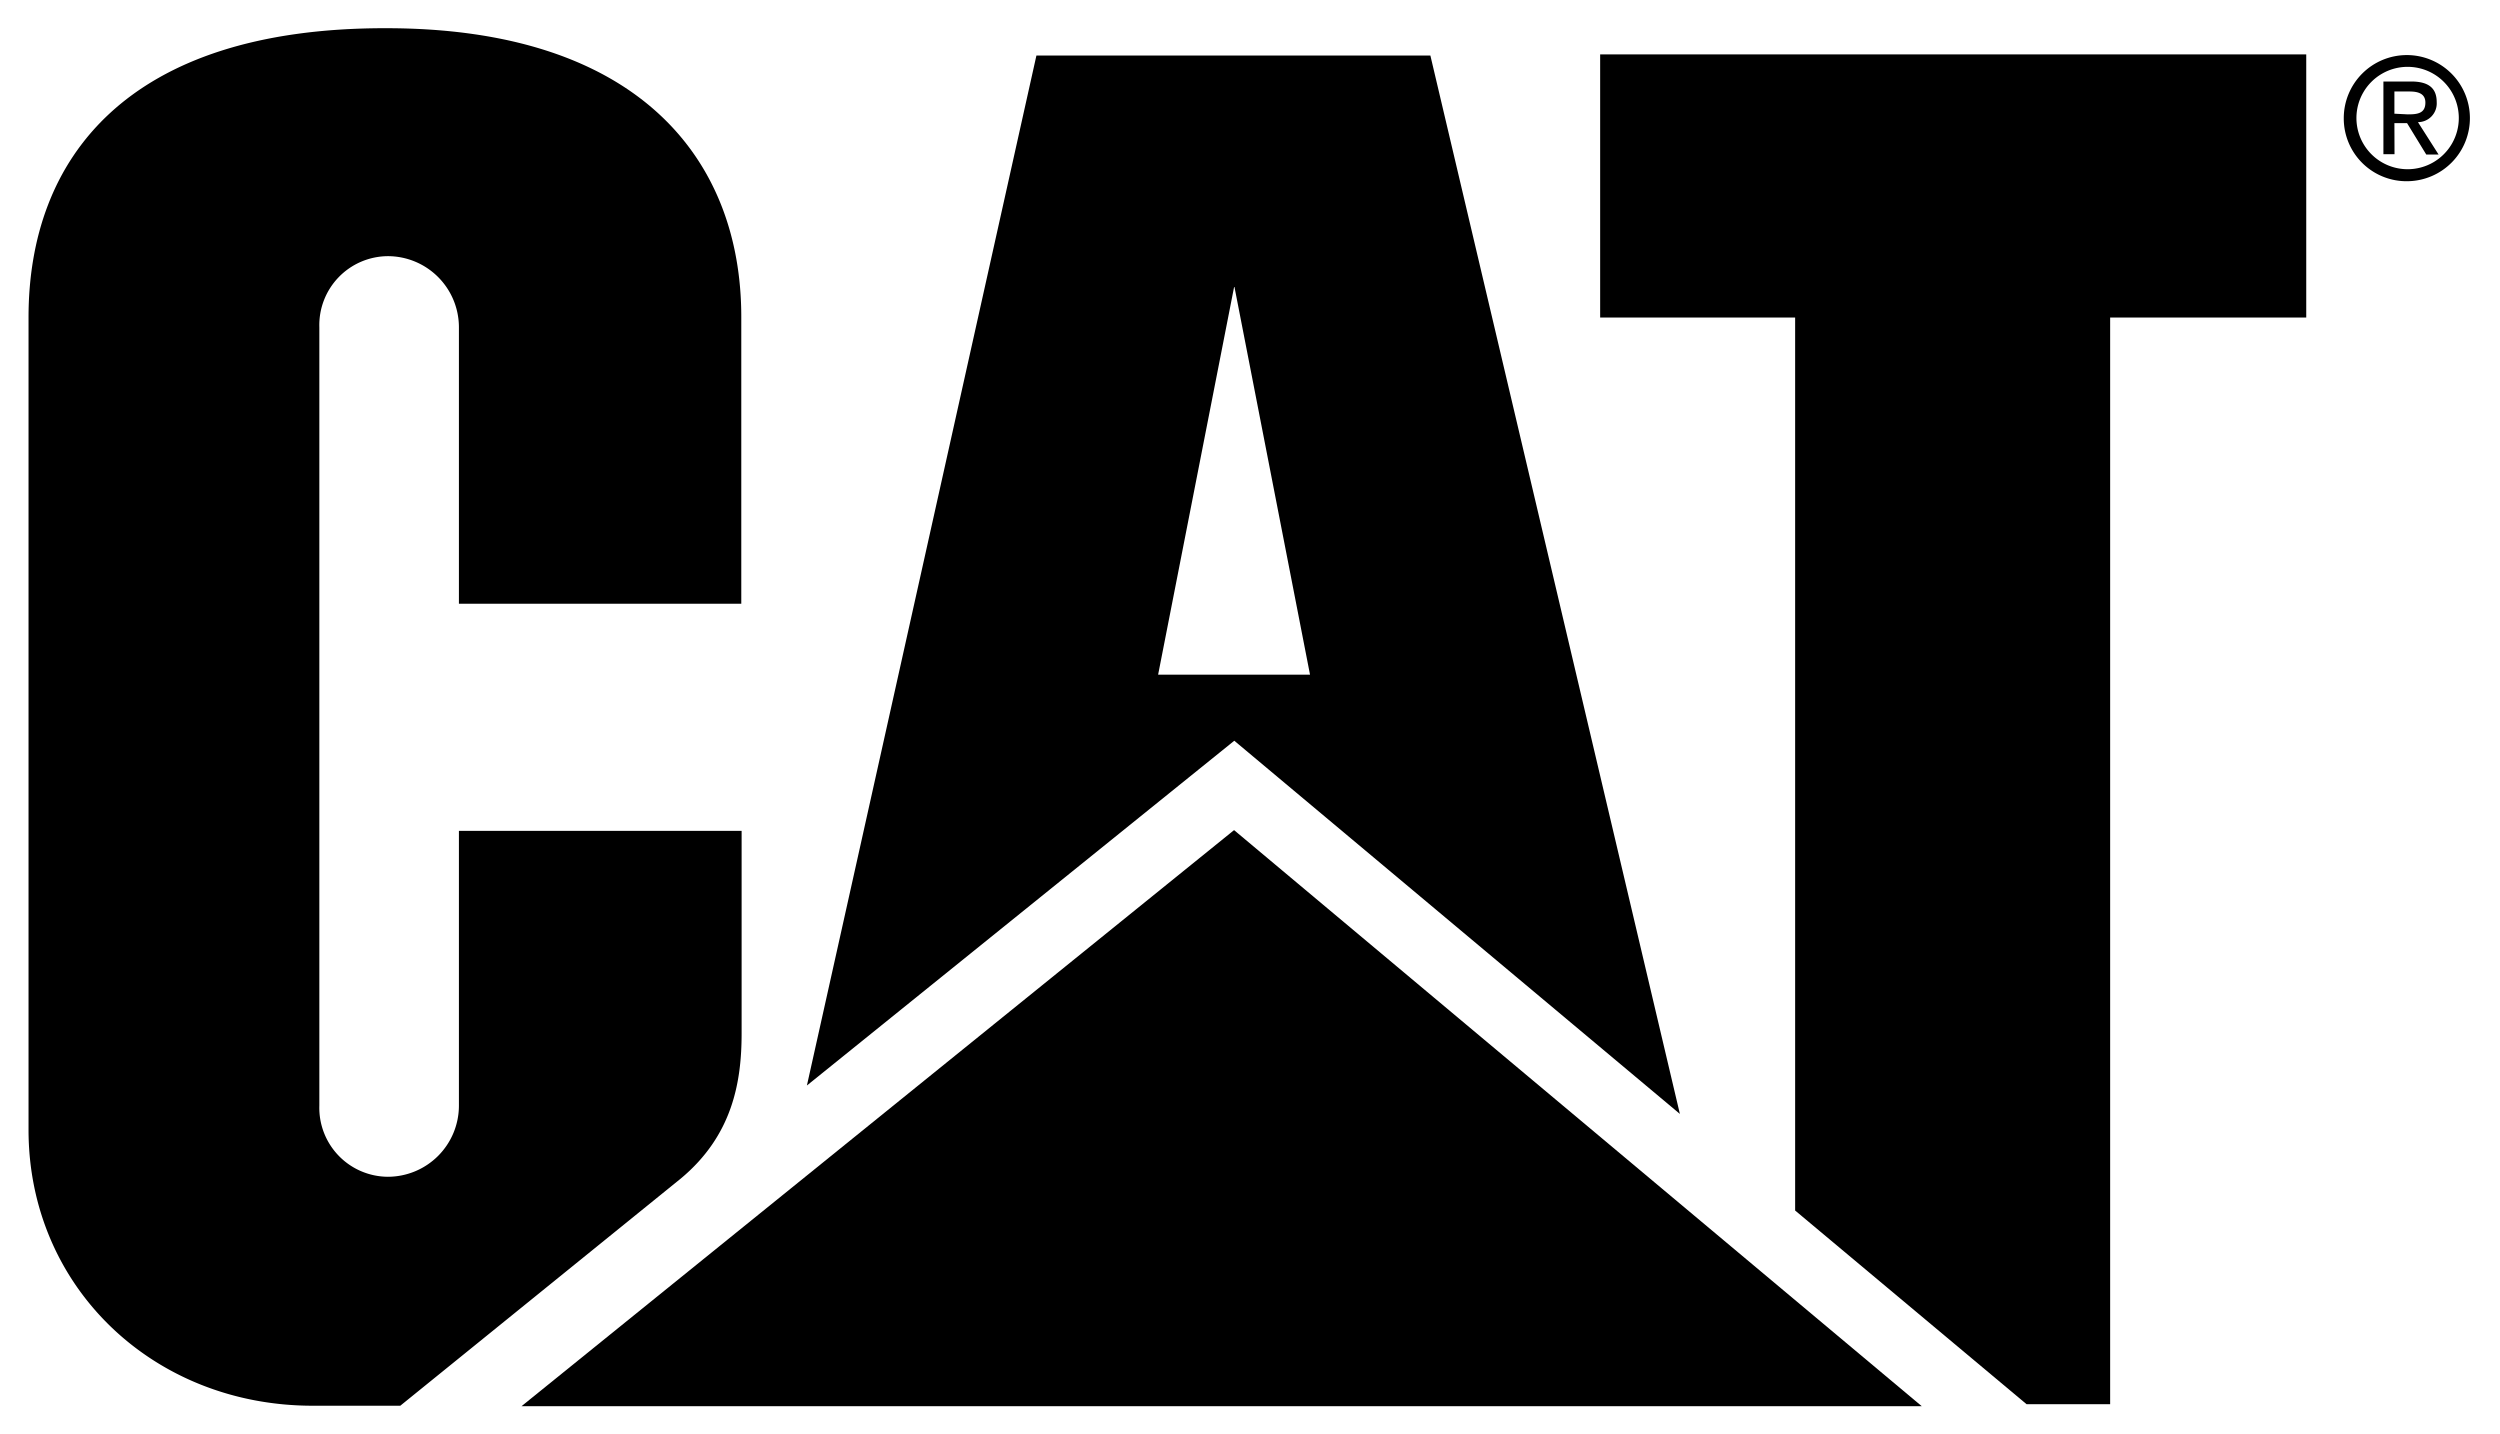 <svg id="Capa_1" data-name="Capa 1" xmlns="http://www.w3.org/2000/svg" viewBox="0 0 225.15 129.15"><polygon points="173.07 126.64 111.14 74.76 46.97 126.64 173.07 126.64"/><path d="M61.3,106.15c4.69-3.9,5.49-8.74,5.49-13.08V74.83H41.33V99.58a6.41,6.41,0,0,1-6.4,6.4,6.21,6.21,0,0,1-6.17-6.4V29.47a6.21,6.21,0,0,1,6.17-6.4,6.41,6.41,0,0,1,6.4,6.4v24.9H66.76V28.54c0-14.26-9.32-26-32-26C11.39,2.51,2.57,14.3,2.57,28.58v73.17c0,14.15,11.23,24.85,25.59,24.85h7.89Z"/><polygon points="161.67 109.02 161.67 28.6 144.11 28.6 144.11 4.9 207.7 4.9 207.7 28.6 190.04 28.6 190.04 126.46 182.51 126.46 161.67 109.02"/><path d="M128.82,5H93.34L72.67,97.76l38.49-31.05,40.13,33.61ZM104.3,60.76l6.86-35,6.82,35Z"/><path d="M212.22,10.63a4.61,4.61,0,1,1,9.22,0,4.61,4.61,0,1,1-9.22,0m4.63,5.69a5.68,5.68,0,1,0-5.77-5.69,5.65,5.65,0,0,0,5.77,5.69m-1.21-5.23h1.14l1.73,2.83h1.11L217.76,11a1.69,1.69,0,0,0,1.69-1.8c0-1.29-.76-1.86-2.31-1.86h-2.49v6.55h1Zm0-.85v-2H217c.69,0,1.43.14,1.43,1,0,1-.76,1.06-1.59,1.06Z"/></svg>